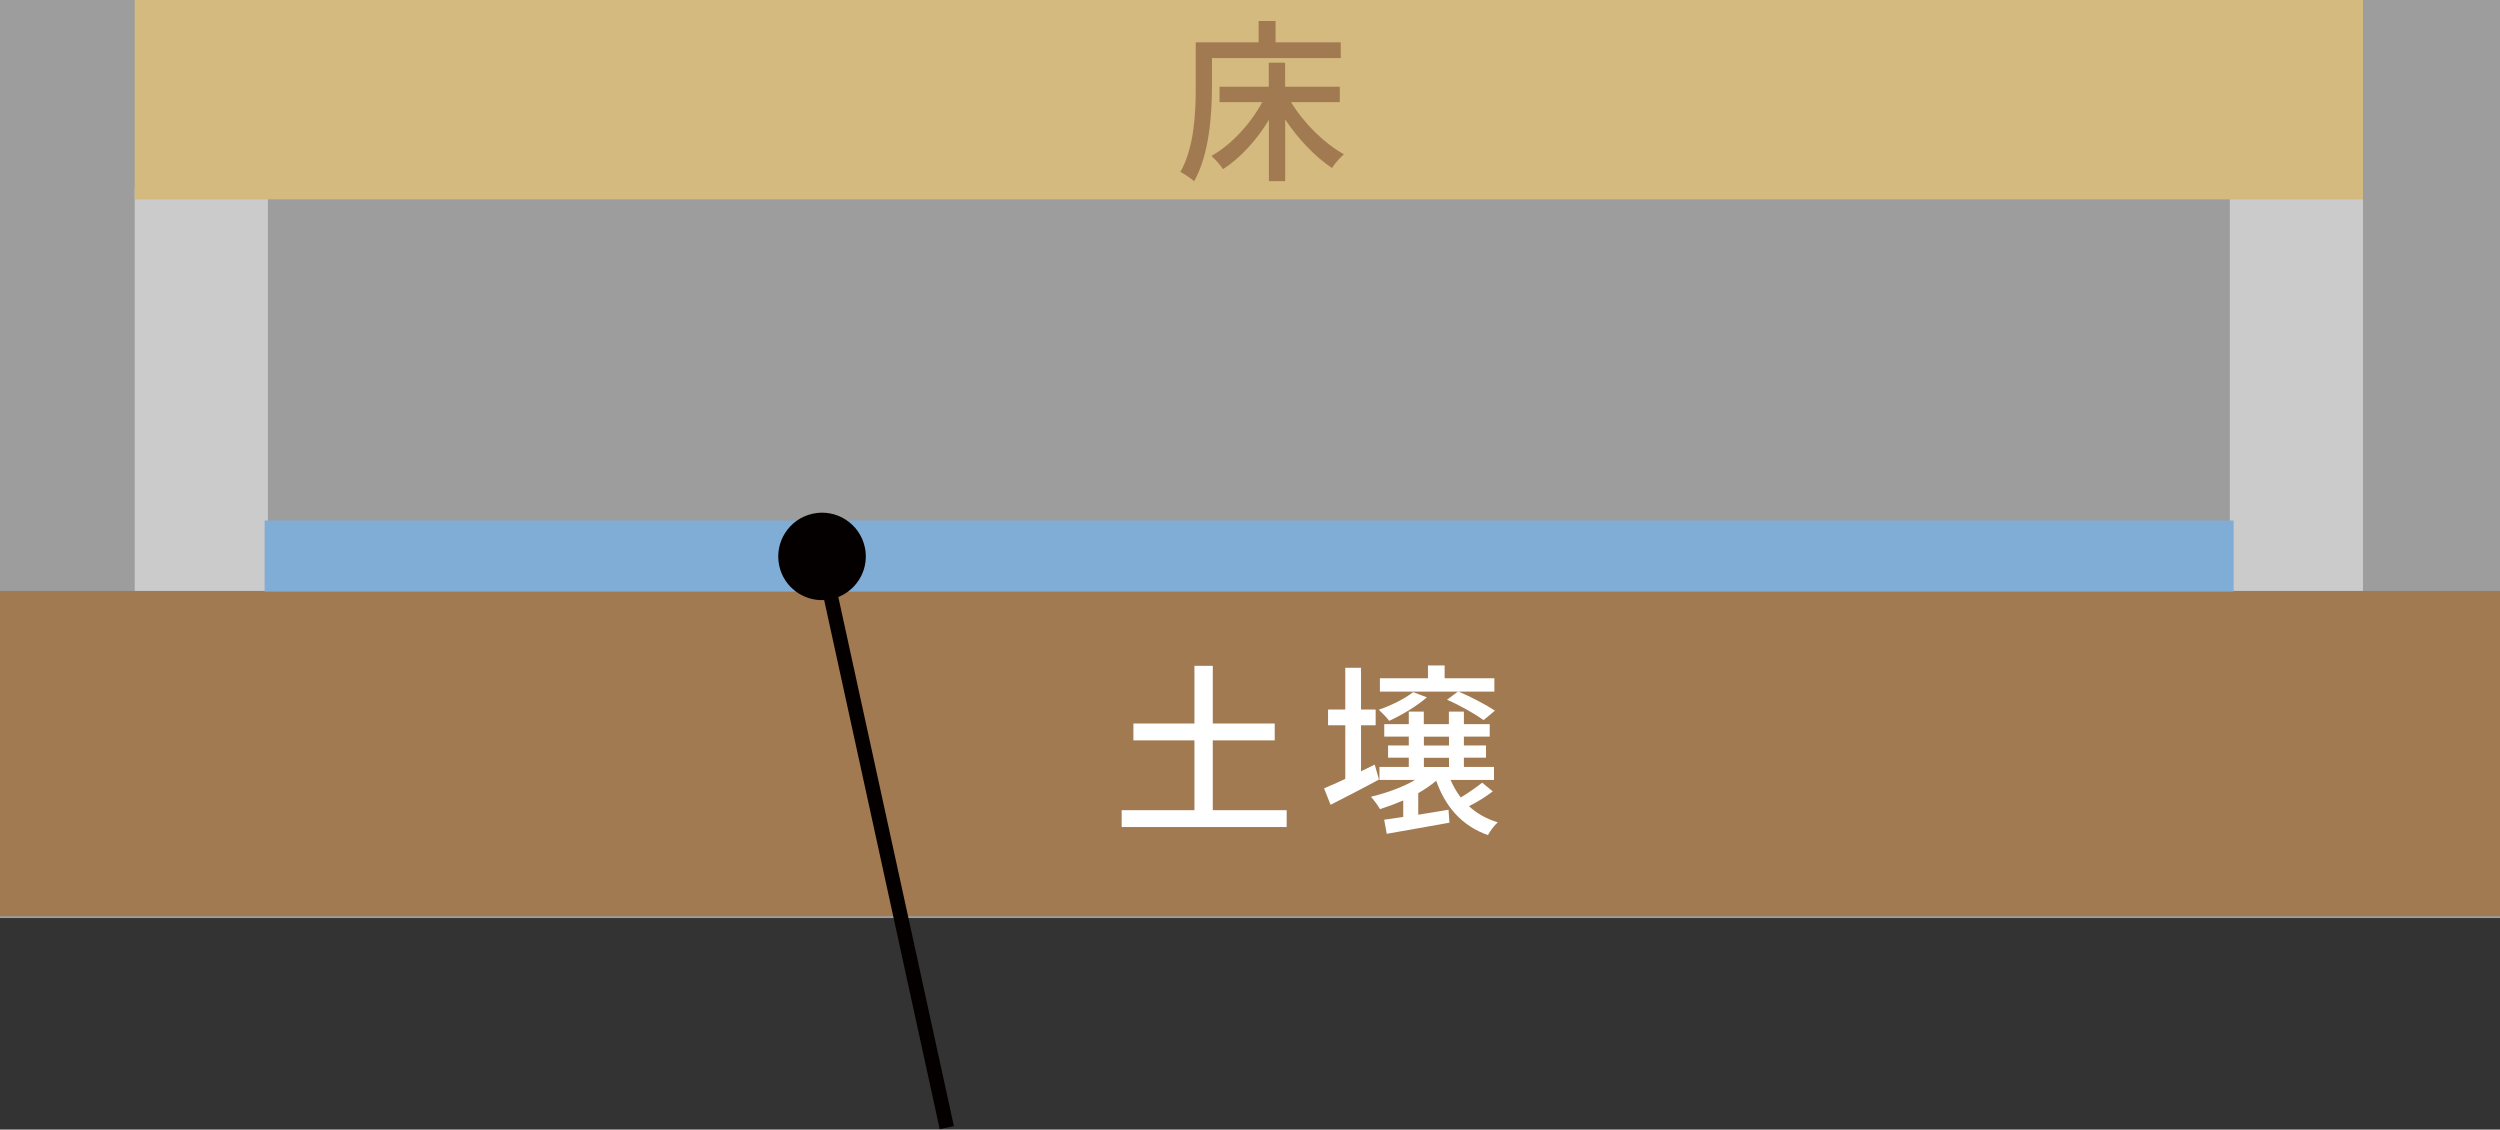 <?xml version="1.0" encoding="UTF-8"?>
<svg id="_レイヤー_1" data-name="レイヤー 1" xmlns="http://www.w3.org/2000/svg" viewBox="0 0 270 122">
  <rect x="0" y="0" width="270" height="122" fill="#333333" stroke="none"/>
  <defs>
    <style>
      .cls-1 {
        fill: #e5e5e5;
        opacity: .6;
      }

      .cls-1, .cls-2, .cls-3, .cls-4, .cls-5, .cls-6, .cls-7 {
        stroke-width: 0px;
      }

      .cls-2 {
        fill: #a27a51;
      }

      .cls-3 {
        fill: #cbcbcb;
      }

      .cls-4 {
        fill: #d4ba7f;
      }

      .cls-5 {
        fill: #7fadd6;
      }

      .cls-6 {
        fill: #fff;
      }

      .cls-7 {
        fill: #040000;
      }
    </style>
  </defs>
  <rect class="cls-1" x="-.21" width="270.49" height="99.15"/>
  <rect class="cls-3" x="14.55" y="20.3" width="14.38" height="43.92"/>
  <rect class="cls-3" x="240.82" y="20.3" width="14.38" height="43.92"/>
  <rect class="cls-4" x="14.55" y="0" width="240.65" height="21.53"/>
  <rect class="cls-2" x="-.28" y="63.82" width="270.3" height="35.13"/>
  <rect class="cls-5" x="28.58" y="56.22" width="212.65" height="7.67"/>
  <path class="cls-2" d="m130.89,9.36c0,2.94-.28,7.32-1.92,10.21-.32-.28-1.09-.81-1.49-1,1.53-2.68,1.66-6.51,1.66-9.21v-4.79h6.79v-2.3h1.83v2.3h7.04v1.7h-13.91v3.1Zm8.55,1.68c1.36,2.26,3.59,4.45,5.7,5.62-.4.36-1,1-1.28,1.49-1.79-1.19-3.64-3.11-5.06-5.25v6.66h-1.76v-6.61c-1.32,2.19-3.1,4.13-4.95,5.32-.28-.43-.87-1.09-1.26-1.43,2.11-1.17,4.23-3.45,5.49-5.81h-4.61v-1.66h5.32v-2.6h1.76v2.6h5.91v1.66h-5.27Z"/>
  <g>
    <path class="cls-6" d="m138.96,87.5v1.82h-17.82v-1.82h7.86v-7.54h-6.59v-1.82h6.59v-6.23h1.98v6.23h6.69v1.82h-6.69v7.54h7.98Z"/>
    <path class="cls-6" d="m148.93,84.19c-1.76.96-3.69,1.94-5.23,2.73l-.7-1.78c.64-.26,1.44-.62,2.29-1.02v-5.79h-1.86v-1.7h1.86v-4.51h1.7v4.51h1.58v1.7h-1.58v4.97l1.48-.72.46,1.6Zm12.29,1.28c-.78.6-1.74,1.18-2.57,1.6.84.78,1.9,1.38,3.11,1.74-.36.32-.84.94-1.06,1.38-2.79-.98-4.59-3.03-5.59-5.87-.56.48-1.22.92-1.94,1.34v2.33c1.06-.16,2.17-.36,3.27-.54l.1,1.4c-2.4.42-4.89.88-6.77,1.2l-.28-1.52c.6-.08,1.3-.18,2.06-.3v-1.78c-.84.36-1.7.68-2.51.94-.18-.34-.68-1.02-.98-1.34,1.66-.4,3.43-1.02,4.77-1.82h-3.85v-1.4h3.17v-1h-2.24v-1.32h2.24v-.96h-2.65v-1.34h2.65v-1.36h1.62v1.36h2.71v-1.36h1.62v1.36h2.79v1.34h-2.79v.96h2.39v1.32h-2.39v1h3.25v1.4h-4.69c.3.68.66,1.32,1.1,1.9.8-.48,1.74-1.14,2.32-1.6l1.14.94Zm-7.12-10.16c-1.06.94-2.71,1.92-4.07,2.54-.22-.32-.8-.9-1.12-1.2,1.34-.46,2.81-1.18,3.71-1.9l1.48.56Zm3.35-.62h-8.42v-1.44h5.19v-1.38h1.8v1.38h5.37v1.44h-3.87c1.34.56,3.03,1.46,3.93,2.06l-1.22,1.02c-.92-.66-2.61-1.62-3.95-2.2l1.18-.88Zm-3.67,5.83h2.71v-.96h-2.71v.96Zm0,2.32h2.71v-1h-2.71v1Z"/>
  </g>
  <path class="cls-7" d="m103.02,121.62l-12.48-57.14c2.1-.85,3.36-3.1,2.86-5.39-.56-2.55-3.08-4.17-5.63-3.61s-4.17,3.08-3.61,5.63c.5,2.29,2.58,3.81,4.85,3.7l12.48,57.14,1.54-.34Z"/>
</svg>